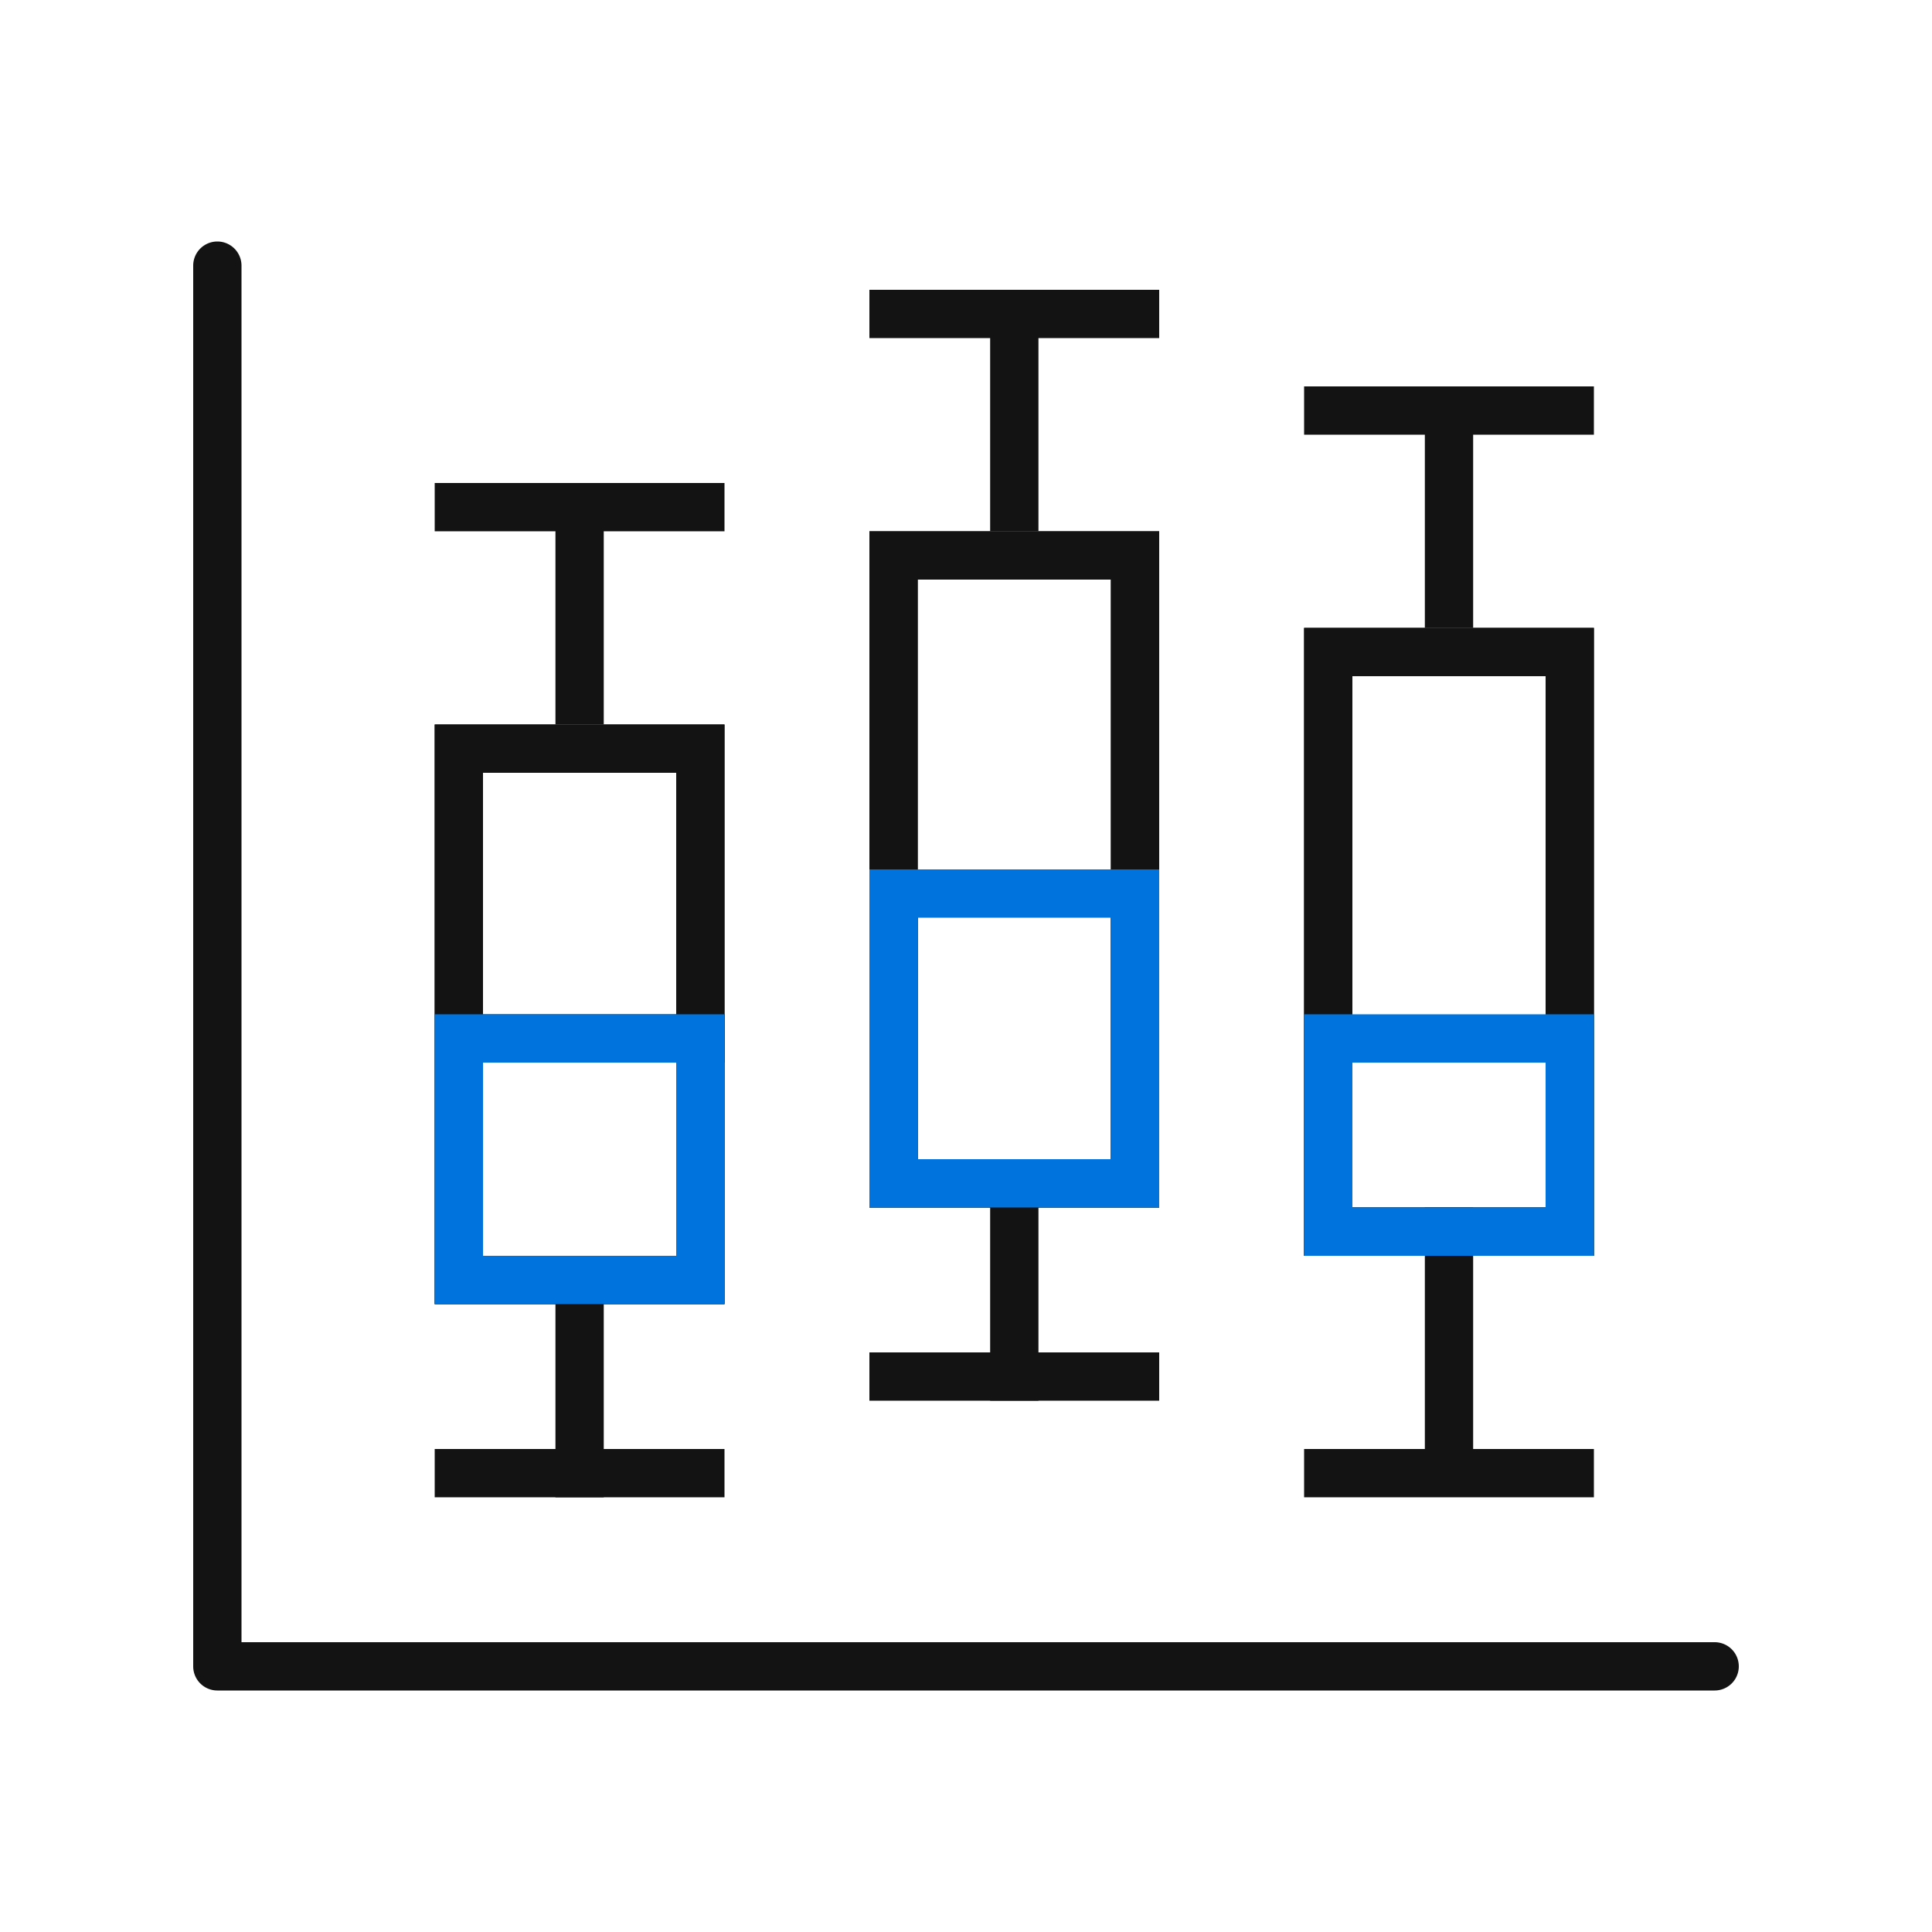 <svg xmlns="http://www.w3.org/2000/svg" xmlns:xlink="http://www.w3.org/1999/xlink" version="1.1" id="Layer_1" x="0px" y="0px" viewBox="0 0 40 40" style="enable-background:new 0 0 40 40;" xml:space="preserve" width="40px" height="40px">
<style>.cls-1{fill:#131313;}.cls-2{fill:#0074dc;}</style>
<title>icons</title>
<g>
	<path class="cls-1" d="M35.5,35H4.5a.5.5,0,0,1-.5-.5V5.5a.5.5,0,0,1,1,0V34H35.5a.5.5,0,0,1,0,1Z"/><path class="cls-1" d="M15,27H9V15h6Zm-5-1h4V16H10Z"/><path class="cls-1" d="M15,27H9V15h6Zm-5-1h4V16H10Z"/><rect class="cls-1" x="11.5" y="10" width="1" height="5"/><rect class="cls-1" x="11.5" y="26" width="1" height="5"/><rect class="cls-1" x="9" y="10" width="6" height="1"/><rect class="cls-1" x="9" y="30" width="6" height="1"/><path class="cls-1" d="M24,25H18V11h6Zm-5-1h4V12H19Z"/><path class="cls-1" d="M24,25H18V11h6Zm-5-1h4V12H19Z"/><rect class="cls-1" x="20.5" y="6" width="1" height="5"/><rect class="cls-1" x="20.5" y="24" width="1" height="5"/><rect class="cls-1" x="18" y="6" width="6" height="1"/><rect class="cls-1" x="18" y="28" width="6" height="1"/><path class="cls-1" d="M33,26H27V13h6Zm-5-1h4V14H28Z"/><path class="cls-1" d="M33,26H27V13h6Zm-5-1h4V14H28Z"/><rect class="cls-1" x="29.5" y="8" width="1" height="5"/><rect class="cls-1" x="29.5" y="25" width="1" height="5"/><rect class="cls-1" x="27" y="8" width="6" height="1"/><rect class="cls-1" x="27" y="30" width="6" height="1"/><rect class="cls-1" x="10" y="21" width="5" height="1"/><path class="cls-2" d="M15,27H9V21h6Zm-5-1h4V22H10Z"/><path class="cls-2" d="M24,25H18V18h6Zm-5-1h4V19H19Z"/><path class="cls-2" d="M33,26H27V21h6Zm-5-1h4V22H28Z"/>
</g>
</svg>